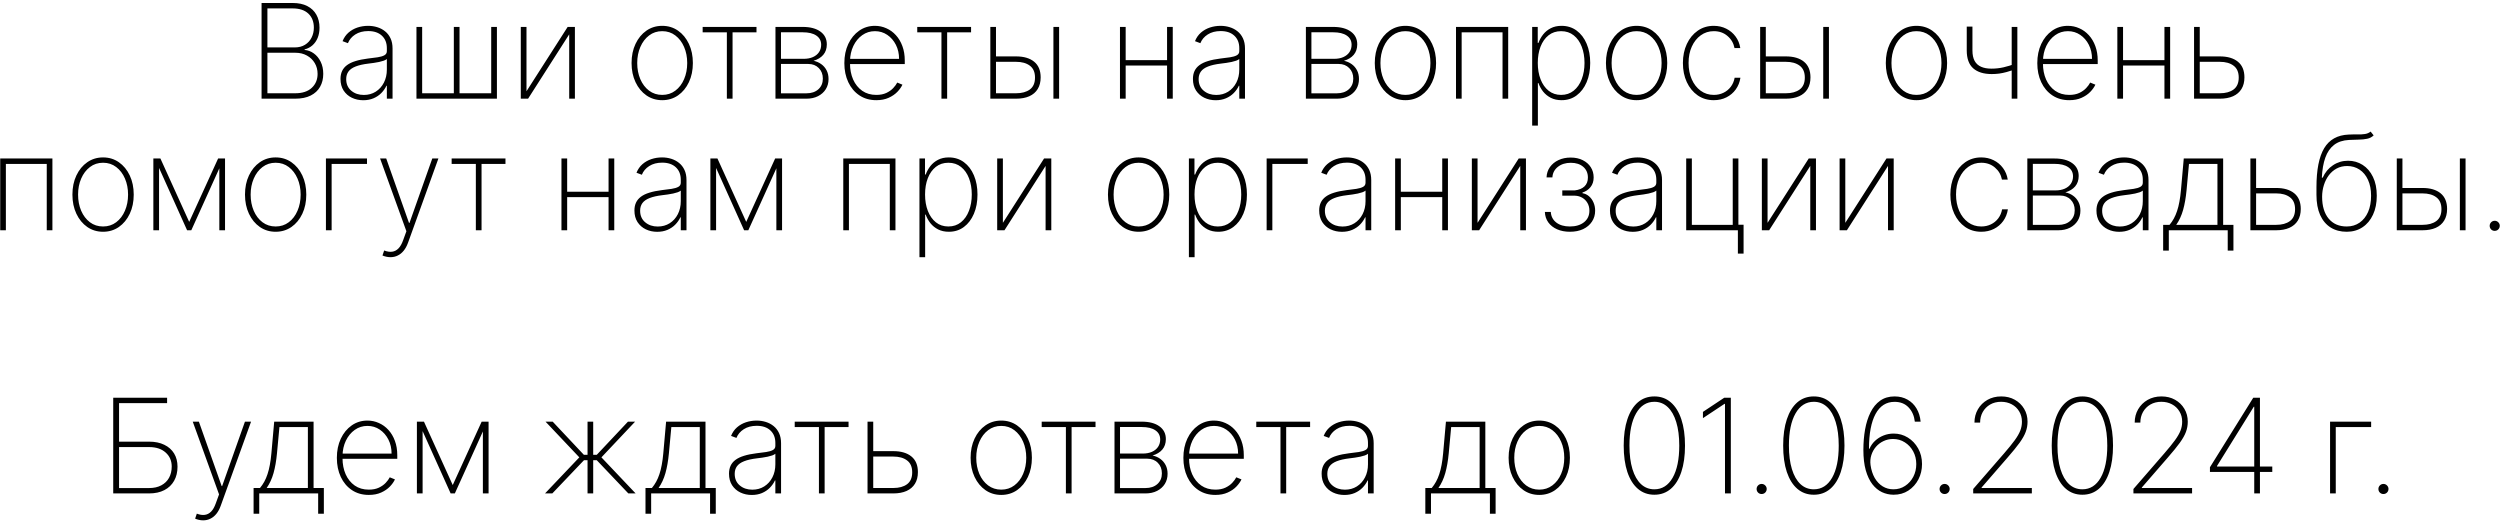 <?xml version="1.0" encoding="UTF-8"?> <svg xmlns="http://www.w3.org/2000/svg" width="304" height="64" viewBox="0 0 304 64" fill="none"><path d="M31.807 12V0.364H35.585C36.29 0.364 36.885 0.489 37.369 0.739C37.854 0.989 38.222 1.339 38.472 1.79C38.725 2.241 38.852 2.765 38.852 3.364C38.852 3.833 38.776 4.25 38.625 4.614C38.474 4.977 38.261 5.278 37.989 5.517C37.72 5.752 37.403 5.915 37.04 6.006V6.074C37.441 6.104 37.814 6.244 38.159 6.494C38.504 6.741 38.78 7.076 38.989 7.5C39.201 7.924 39.307 8.419 39.307 8.983C39.307 9.578 39.178 10.102 38.92 10.557C38.667 11.008 38.286 11.362 37.778 11.619C37.271 11.873 36.642 12 35.892 12H31.807ZM32.517 11.341H35.892C36.767 11.341 37.439 11.121 37.909 10.682C38.383 10.242 38.619 9.676 38.619 8.983C38.619 8.494 38.504 8.057 38.273 7.67C38.045 7.284 37.729 6.979 37.324 6.756C36.919 6.528 36.449 6.415 35.915 6.415H32.517V11.341ZM32.517 5.767H35.83C36.326 5.767 36.746 5.659 37.091 5.443C37.439 5.227 37.705 4.938 37.886 4.574C38.072 4.21 38.165 3.807 38.165 3.364C38.165 2.644 37.941 2.074 37.494 1.653C37.047 1.233 36.411 1.023 35.585 1.023H32.517V5.767ZM44.172 12.188C43.668 12.188 43.206 12.087 42.785 11.886C42.369 11.686 42.034 11.392 41.78 11.006C41.53 10.619 41.405 10.15 41.405 9.597C41.405 9.233 41.469 8.913 41.598 8.636C41.727 8.36 41.926 8.121 42.195 7.92C42.464 7.72 42.808 7.555 43.229 7.426C43.649 7.294 44.151 7.191 44.734 7.119C45.178 7.066 45.573 7.015 45.922 6.966C46.27 6.913 46.543 6.831 46.74 6.722C46.941 6.612 47.041 6.445 47.041 6.222V5.858C47.041 5.222 46.84 4.716 46.439 4.341C46.037 3.966 45.484 3.778 44.78 3.778C44.155 3.778 43.628 3.917 43.2 4.193C42.776 4.466 42.479 4.818 42.308 5.25L41.655 5.006C41.822 4.589 42.062 4.242 42.376 3.966C42.695 3.689 43.058 3.483 43.467 3.347C43.88 3.21 44.312 3.142 44.763 3.142C45.153 3.142 45.524 3.197 45.876 3.307C46.233 3.417 46.549 3.583 46.825 3.807C47.106 4.03 47.327 4.316 47.49 4.665C47.653 5.009 47.734 5.422 47.734 5.903V12H47.041V10.426H46.99C46.839 10.752 46.63 11.049 46.365 11.318C46.104 11.583 45.787 11.796 45.416 11.954C45.049 12.11 44.634 12.188 44.172 12.188ZM44.24 11.546C44.785 11.546 45.269 11.413 45.689 11.148C46.113 10.879 46.445 10.511 46.683 10.046C46.922 9.58 47.041 9.051 47.041 8.46V7.176C46.954 7.252 46.827 7.32 46.66 7.381C46.498 7.438 46.312 7.489 46.104 7.534C45.899 7.576 45.683 7.614 45.456 7.648C45.233 7.678 45.015 7.706 44.803 7.733C44.166 7.809 43.647 7.926 43.246 8.085C42.848 8.241 42.556 8.445 42.371 8.699C42.189 8.953 42.098 9.259 42.098 9.619C42.098 10.214 42.303 10.684 42.712 11.028C43.121 11.373 43.63 11.546 44.24 11.546ZM50.641 3.273H51.334V11.341H55.186V3.273H55.879V11.341H59.731V3.273H60.425V12H50.641V3.273ZM64.021 11.097L69.027 3.273H69.908V12H69.215V4.176L64.215 12H63.328V3.273H64.021V11.097ZM80.526 12.182C79.806 12.182 79.166 11.989 78.605 11.602C78.044 11.212 77.603 10.676 77.281 9.994C76.959 9.312 76.798 8.536 76.798 7.665C76.798 6.79 76.959 6.013 77.281 5.335C77.603 4.653 78.044 4.117 78.605 3.727C79.166 3.337 79.806 3.142 80.526 3.142C81.245 3.142 81.885 3.337 82.446 3.727C83.007 4.117 83.448 4.653 83.77 5.335C84.092 6.017 84.253 6.794 84.253 7.665C84.253 8.536 84.092 9.312 83.77 9.994C83.448 10.676 83.007 11.212 82.446 11.602C81.885 11.989 81.245 12.182 80.526 12.182ZM80.526 11.54C81.135 11.54 81.668 11.367 82.122 11.023C82.581 10.678 82.935 10.212 83.185 9.625C83.438 9.038 83.565 8.384 83.565 7.665C83.565 6.945 83.438 6.294 83.185 5.71C82.931 5.123 82.577 4.657 82.122 4.312C81.668 3.964 81.135 3.79 80.526 3.79C79.916 3.79 79.383 3.964 78.929 4.312C78.474 4.657 78.12 5.123 77.867 5.71C77.613 6.294 77.486 6.945 77.486 7.665C77.486 8.384 77.611 9.038 77.861 9.625C78.115 10.212 78.469 10.678 78.923 11.023C79.382 11.367 79.916 11.54 80.526 11.54ZM85.443 3.932V3.273H91.989V3.932H89.079V12H88.386V3.932H85.443ZM94.297 12V3.273H97.609C98.53 3.273 99.249 3.464 99.769 3.847C100.287 4.225 100.545 4.746 100.541 5.409C100.537 5.917 100.393 6.337 100.109 6.67C99.825 7 99.43 7.241 98.922 7.392C99.274 7.464 99.587 7.598 99.859 7.795C100.136 7.992 100.354 8.244 100.513 8.551C100.672 8.854 100.751 9.208 100.751 9.614C100.751 10.076 100.64 10.487 100.416 10.847C100.193 11.203 99.878 11.485 99.473 11.693C99.072 11.898 98.602 12 98.064 12H94.297ZM94.967 11.347H98.064C98.666 11.347 99.149 11.184 99.513 10.858C99.876 10.532 100.058 10.1 100.058 9.562C100.058 9.036 99.894 8.608 99.564 8.278C99.238 7.945 98.814 7.778 98.291 7.778H94.967V11.347ZM94.967 7.153H97.729C98.157 7.153 98.53 7.083 98.848 6.943C99.17 6.799 99.418 6.598 99.592 6.341C99.767 6.08 99.854 5.778 99.854 5.438C99.85 4.956 99.653 4.585 99.263 4.324C98.876 4.059 98.325 3.926 97.609 3.926H94.967V7.153ZM106.56 12.182C105.772 12.182 105.086 11.987 104.503 11.597C103.92 11.206 103.469 10.672 103.151 9.994C102.832 9.316 102.673 8.544 102.673 7.676C102.673 6.805 102.832 6.028 103.151 5.347C103.473 4.665 103.914 4.127 104.474 3.733C105.035 3.339 105.675 3.142 106.395 3.142C106.884 3.142 107.346 3.241 107.781 3.438C108.221 3.631 108.607 3.911 108.94 4.278C109.277 4.646 109.541 5.089 109.73 5.608C109.923 6.127 110.02 6.71 110.02 7.358V7.79H103.111V7.159H109.327C109.327 6.527 109.198 5.956 108.94 5.449C108.683 4.941 108.332 4.538 107.889 4.239C107.446 3.939 106.948 3.79 106.395 3.79C105.815 3.79 105.298 3.953 104.844 4.278C104.393 4.6 104.035 5.036 103.77 5.585C103.509 6.134 103.372 6.748 103.361 7.426V7.71C103.361 8.438 103.488 9.091 103.741 9.67C103.999 10.246 104.366 10.703 104.844 11.04C105.321 11.373 105.893 11.54 106.56 11.54C107.037 11.54 107.444 11.46 107.781 11.301C108.122 11.138 108.401 10.941 108.616 10.71C108.832 10.479 108.995 10.256 109.105 10.04L109.736 10.296C109.603 10.587 109.397 10.879 109.116 11.171C108.84 11.458 108.488 11.699 108.06 11.892C107.635 12.085 107.135 12.182 106.56 12.182ZM111.537 3.932V3.273H118.082V3.932H115.173V12H114.48V3.932H111.537ZM120.947 6.858H123.55C124.493 6.858 125.228 7.074 125.754 7.506C126.281 7.938 126.544 8.572 126.544 9.409C126.544 9.966 126.425 10.438 126.186 10.824C125.951 11.21 125.61 11.504 125.163 11.704C124.716 11.902 124.179 12 123.55 12H120.425V3.273H121.112V11.341H123.55C124.254 11.341 124.815 11.188 125.232 10.881C125.648 10.57 125.857 10.087 125.857 9.432C125.857 8.78 125.648 8.299 125.232 7.989C124.815 7.674 124.254 7.517 123.55 7.517H120.947V6.858ZM128.095 12V3.273H128.788V12H128.095ZM142.136 7.312V7.972H136.688V7.312H142.136ZM136.881 3.273V12H136.188V3.273H136.881ZM142.608 3.273V12H141.915V3.273H142.608ZM147.828 12.188C147.324 12.188 146.862 12.087 146.442 11.886C146.025 11.686 145.69 11.392 145.436 11.006C145.186 10.619 145.061 10.15 145.061 9.597C145.061 9.233 145.125 8.913 145.254 8.636C145.383 8.36 145.582 8.121 145.851 7.92C146.12 7.72 146.464 7.555 146.885 7.426C147.305 7.294 147.807 7.191 148.391 7.119C148.834 7.066 149.23 7.015 149.578 6.966C149.927 6.913 150.199 6.831 150.396 6.722C150.597 6.612 150.697 6.445 150.697 6.222V5.858C150.697 5.222 150.497 4.716 150.095 4.341C149.694 3.966 149.141 3.778 148.436 3.778C147.811 3.778 147.285 3.917 146.857 4.193C146.432 4.466 146.135 4.818 145.964 5.25L145.311 5.006C145.478 4.589 145.718 4.242 146.033 3.966C146.351 3.689 146.714 3.483 147.124 3.347C147.536 3.21 147.968 3.142 148.419 3.142C148.809 3.142 149.18 3.197 149.533 3.307C149.889 3.417 150.205 3.583 150.482 3.807C150.762 4.03 150.983 4.316 151.146 4.665C151.309 5.009 151.391 5.422 151.391 5.903V12H150.697V10.426H150.646C150.495 10.752 150.286 11.049 150.021 11.318C149.76 11.583 149.444 11.796 149.072 11.954C148.705 12.11 148.29 12.188 147.828 12.188ZM147.896 11.546C148.442 11.546 148.925 11.413 149.345 11.148C149.769 10.879 150.101 10.511 150.339 10.046C150.578 9.58 150.697 9.051 150.697 8.46V7.176C150.61 7.252 150.483 7.32 150.317 7.381C150.154 7.438 149.968 7.489 149.76 7.534C149.555 7.576 149.339 7.614 149.112 7.648C148.889 7.678 148.671 7.706 148.459 7.733C147.822 7.809 147.304 7.926 146.902 8.085C146.504 8.241 146.213 8.445 146.027 8.699C145.845 8.953 145.754 9.259 145.754 9.619C145.754 10.214 145.959 10.684 146.368 11.028C146.777 11.373 147.286 11.546 147.896 11.546ZM158.797 12V3.273H162.109C163.03 3.273 163.75 3.464 164.268 3.847C164.787 4.225 165.045 4.746 165.041 5.409C165.037 5.917 164.893 6.337 164.609 6.67C164.325 7 163.929 7.241 163.422 7.392C163.774 7.464 164.087 7.598 164.359 7.795C164.636 7.992 164.854 8.244 165.013 8.551C165.172 8.854 165.251 9.208 165.251 9.614C165.251 10.076 165.14 10.487 164.916 10.847C164.693 11.203 164.378 11.485 163.973 11.693C163.571 11.898 163.102 12 162.564 12H158.797ZM159.467 11.347H162.564C163.166 11.347 163.649 11.184 164.013 10.858C164.376 10.532 164.558 10.1 164.558 9.562C164.558 9.036 164.393 8.608 164.064 8.278C163.738 7.945 163.314 7.778 162.791 7.778H159.467V11.347ZM159.467 7.153H162.229C162.657 7.153 163.03 7.083 163.348 6.943C163.67 6.799 163.918 6.598 164.092 6.341C164.267 6.08 164.354 5.778 164.354 5.438C164.35 4.956 164.153 4.585 163.763 4.324C163.376 4.059 162.825 3.926 162.109 3.926H159.467V7.153ZM170.901 12.182C170.181 12.182 169.541 11.989 168.98 11.602C168.42 11.212 167.978 10.676 167.656 9.994C167.334 9.312 167.173 8.536 167.173 7.665C167.173 6.79 167.334 6.013 167.656 5.335C167.978 4.653 168.42 4.117 168.98 3.727C169.541 3.337 170.181 3.142 170.901 3.142C171.62 3.142 172.26 3.337 172.821 3.727C173.382 4.117 173.823 4.653 174.145 5.335C174.467 6.017 174.628 6.794 174.628 7.665C174.628 8.536 174.467 9.312 174.145 9.994C173.823 10.676 173.382 11.212 172.821 11.602C172.26 11.989 171.62 12.182 170.901 12.182ZM170.901 11.54C171.51 11.54 172.043 11.367 172.497 11.023C172.955 10.678 173.31 10.212 173.56 9.625C173.813 9.038 173.94 8.384 173.94 7.665C173.94 6.945 173.813 6.294 173.56 5.71C173.306 5.123 172.952 4.657 172.497 4.312C172.043 3.964 171.51 3.79 170.901 3.79C170.291 3.79 169.759 3.964 169.304 4.312C168.849 4.657 168.495 5.123 168.241 5.71C167.988 6.294 167.861 6.945 167.861 7.665C167.861 8.384 167.986 9.038 168.236 9.625C168.49 10.212 168.844 10.678 169.298 11.023C169.757 11.367 170.291 11.54 170.901 11.54ZM177.05 12V3.273H183.396V12H182.709V3.932H177.737V12H177.05ZM186.312 15.273V3.273H186.989V5.222H187.074C187.21 4.847 187.402 4.502 187.648 4.188C187.898 3.873 188.206 3.621 188.574 3.432C188.945 3.239 189.381 3.142 189.881 3.142C190.585 3.142 191.199 3.335 191.722 3.722C192.244 4.108 192.65 4.642 192.938 5.324C193.225 6.002 193.369 6.78 193.369 7.659C193.369 8.538 193.223 9.318 192.932 10C192.644 10.678 192.239 11.212 191.716 11.602C191.197 11.989 190.589 12.182 189.892 12.182C189.396 12.182 188.96 12.087 188.585 11.898C188.214 11.708 187.902 11.456 187.648 11.142C187.398 10.824 187.206 10.475 187.074 10.097H187.006V15.273H186.312ZM186.994 7.653C186.994 8.396 187.108 9.061 187.335 9.648C187.563 10.231 187.888 10.693 188.312 11.034C188.737 11.371 189.242 11.54 189.83 11.54C190.424 11.54 190.934 11.369 191.358 11.028C191.786 10.684 192.112 10.218 192.335 9.631C192.563 9.044 192.676 8.384 192.676 7.653C192.676 6.922 192.564 6.265 192.341 5.682C192.117 5.098 191.794 4.638 191.369 4.301C190.945 3.96 190.432 3.79 189.83 3.79C189.235 3.79 188.725 3.958 188.301 4.295C187.881 4.629 187.557 5.087 187.33 5.67C187.106 6.25 186.994 6.911 186.994 7.653ZM199.01 12.182C198.29 12.182 197.65 11.989 197.089 11.602C196.529 11.212 196.088 10.676 195.766 9.994C195.444 9.312 195.283 8.536 195.283 7.665C195.283 6.79 195.444 6.013 195.766 5.335C196.088 4.653 196.529 4.117 197.089 3.727C197.65 3.337 198.29 3.142 199.01 3.142C199.73 3.142 200.37 3.337 200.93 3.727C201.491 4.117 201.932 4.653 202.254 5.335C202.576 6.017 202.737 6.794 202.737 7.665C202.737 8.536 202.576 9.312 202.254 9.994C201.932 10.676 201.491 11.212 200.93 11.602C200.37 11.989 199.73 12.182 199.01 12.182ZM199.01 11.54C199.62 11.54 200.152 11.367 200.607 11.023C201.065 10.678 201.419 10.212 201.669 9.625C201.923 9.038 202.05 8.384 202.05 7.665C202.05 6.945 201.923 6.294 201.669 5.71C201.415 5.123 201.061 4.657 200.607 4.312C200.152 3.964 199.62 3.79 199.01 3.79C198.4 3.79 197.868 3.964 197.413 4.312C196.959 4.657 196.605 5.123 196.351 5.71C196.097 6.294 195.97 6.945 195.97 7.665C195.97 8.384 196.095 9.038 196.345 9.625C196.599 10.212 196.953 10.678 197.408 11.023C197.866 11.367 198.4 11.54 199.01 11.54ZM208.398 12.182C207.655 12.182 207.002 11.987 206.438 11.597C205.873 11.203 205.432 10.665 205.114 9.983C204.799 9.301 204.642 8.528 204.642 7.665C204.642 6.801 204.801 6.028 205.119 5.347C205.438 4.665 205.879 4.127 206.443 3.733C207.008 3.339 207.657 3.142 208.392 3.142C208.945 3.142 209.449 3.256 209.903 3.483C210.362 3.71 210.741 4.027 211.04 4.432C211.343 4.837 211.536 5.307 211.619 5.841H210.915C210.801 5.25 210.517 4.761 210.062 4.375C209.612 3.985 209.057 3.79 208.398 3.79C207.807 3.79 207.28 3.956 206.818 4.29C206.356 4.619 205.992 5.076 205.727 5.659C205.462 6.239 205.33 6.903 205.33 7.653C205.33 8.392 205.458 9.055 205.716 9.642C205.973 10.225 206.333 10.688 206.795 11.028C207.258 11.369 207.792 11.54 208.398 11.54C208.826 11.54 209.216 11.454 209.568 11.284C209.924 11.114 210.222 10.871 210.46 10.557C210.699 10.242 210.856 9.875 210.932 9.455H211.636C211.553 9.992 211.364 10.466 211.068 10.875C210.773 11.284 210.396 11.604 209.938 11.835C209.479 12.066 208.966 12.182 208.398 12.182ZM214.557 6.858H217.159C218.102 6.858 218.837 7.074 219.364 7.506C219.89 7.938 220.153 8.572 220.153 9.409C220.153 9.966 220.034 10.438 219.795 10.824C219.561 11.21 219.22 11.504 218.773 11.704C218.326 11.902 217.788 12 217.159 12H214.034V3.273H214.722V11.341H217.159C217.864 11.341 218.424 11.188 218.841 10.881C219.258 10.57 219.466 10.087 219.466 9.432C219.466 8.78 219.258 8.299 218.841 7.989C218.424 7.674 217.864 7.517 217.159 7.517H214.557V6.858ZM221.705 12V3.273H222.398V12H221.705ZM233.041 12.182C232.321 12.182 231.681 11.989 231.121 11.602C230.56 11.212 230.119 10.676 229.797 9.994C229.475 9.312 229.314 8.536 229.314 7.665C229.314 6.79 229.475 6.013 229.797 5.335C230.119 4.653 230.56 4.117 231.121 3.727C231.681 3.337 232.321 3.142 233.041 3.142C233.761 3.142 234.401 3.337 234.962 3.727C235.522 4.117 235.964 4.653 236.286 5.335C236.607 6.017 236.768 6.794 236.768 7.665C236.768 8.536 236.607 9.312 236.286 9.994C235.964 10.676 235.522 11.212 234.962 11.602C234.401 11.989 233.761 12.182 233.041 12.182ZM233.041 11.54C233.651 11.54 234.183 11.367 234.638 11.023C235.096 10.678 235.45 10.212 235.7 9.625C235.954 9.038 236.081 8.384 236.081 7.665C236.081 6.945 235.954 6.294 235.7 5.71C235.446 5.123 235.092 4.657 234.638 4.312C234.183 3.964 233.651 3.79 233.041 3.79C232.431 3.79 231.899 3.964 231.445 4.312C230.99 4.657 230.636 5.123 230.382 5.71C230.128 6.294 230.001 6.945 230.001 7.665C230.001 8.384 230.126 9.038 230.376 9.625C230.63 10.212 230.984 10.678 231.439 11.023C231.897 11.367 232.431 11.54 233.041 11.54ZM245.31 3.273V12H244.622V3.273H245.31ZM245.082 7.744V8.426C244.692 8.559 244.336 8.669 244.014 8.756C243.696 8.843 243.389 8.907 243.094 8.949C242.798 8.987 242.493 9.006 242.179 9.006C241.209 9.002 240.463 8.769 239.94 8.307C239.418 7.841 239.156 7.117 239.156 6.136V3.233H239.849V6.136C239.849 6.659 239.938 7.083 240.116 7.409C240.295 7.731 240.556 7.968 240.901 8.119C241.245 8.271 241.664 8.347 242.156 8.347C242.656 8.347 243.143 8.294 243.616 8.188C244.094 8.078 244.582 7.93 245.082 7.744ZM251.622 12.182C250.834 12.182 250.149 11.987 249.565 11.597C248.982 11.206 248.531 10.672 248.213 9.994C247.895 9.316 247.736 8.544 247.736 7.676C247.736 6.805 247.895 6.028 248.213 5.347C248.535 4.665 248.976 4.127 249.537 3.733C250.098 3.339 250.738 3.142 251.457 3.142C251.946 3.142 252.408 3.241 252.844 3.438C253.283 3.631 253.67 3.911 254.003 4.278C254.34 4.646 254.603 5.089 254.793 5.608C254.986 6.127 255.082 6.71 255.082 7.358V7.79H248.173V7.159H254.389C254.389 6.527 254.26 5.956 254.003 5.449C253.745 4.941 253.395 4.538 252.952 4.239C252.509 3.939 252.01 3.79 251.457 3.79C250.878 3.79 250.361 3.953 249.906 4.278C249.455 4.6 249.098 5.036 248.832 5.585C248.571 6.134 248.435 6.748 248.423 7.426V7.71C248.423 8.438 248.55 9.091 248.804 9.67C249.062 10.246 249.429 10.703 249.906 11.04C250.384 11.373 250.955 11.54 251.622 11.54C252.099 11.54 252.507 11.46 252.844 11.301C253.185 11.138 253.463 10.941 253.679 10.71C253.895 10.479 254.058 10.256 254.168 10.04L254.798 10.296C254.666 10.587 254.459 10.879 254.179 11.171C253.902 11.458 253.55 11.699 253.122 11.892C252.698 12.085 252.198 12.182 251.622 12.182ZM263.418 7.312V7.972H257.969V7.312H263.418ZM258.162 3.273V12H257.469V3.273H258.162ZM263.889 3.273V12H263.196V3.273H263.889ZM267.32 6.858H269.928C270.871 6.858 271.606 7.074 272.132 7.506C272.659 7.938 272.922 8.572 272.922 9.409C272.922 9.966 272.803 10.438 272.564 10.824C272.325 11.21 271.982 11.504 271.536 11.704C271.089 11.902 270.553 12 269.928 12H266.797V3.273H267.49V11.341H269.928C270.632 11.341 271.191 11.188 271.604 10.881C272.02 10.57 272.229 10.087 272.229 9.432C272.229 8.78 272.02 8.299 271.604 7.989C271.191 7.674 270.632 7.517 269.928 7.517H267.32V6.858ZM0.026 28V19.273H6.373V28H5.685V19.932H0.714V28H0.026ZM12.533 28.182C11.814 28.182 11.174 27.989 10.613 27.602C10.052 27.212 9.611 26.676 9.289 25.994C8.967 25.312 8.806 24.536 8.806 23.665C8.806 22.79 8.967 22.013 9.289 21.335C9.611 20.653 10.052 20.117 10.613 19.727C11.174 19.337 11.814 19.142 12.533 19.142C13.253 19.142 13.893 19.337 14.454 19.727C15.014 20.117 15.456 20.653 15.778 21.335C16.1 22.017 16.261 22.794 16.261 23.665C16.261 24.536 16.1 25.312 15.778 25.994C15.456 26.676 15.014 27.212 14.454 27.602C13.893 27.989 13.253 28.182 12.533 28.182ZM12.533 27.54C13.143 27.54 13.675 27.367 14.13 27.023C14.588 26.678 14.943 26.212 15.193 25.625C15.446 25.038 15.573 24.384 15.573 23.665C15.573 22.945 15.446 22.294 15.193 21.71C14.939 21.123 14.585 20.657 14.13 20.312C13.675 19.964 13.143 19.79 12.533 19.79C11.924 19.79 11.391 19.964 10.937 20.312C10.482 20.657 10.128 21.123 9.874 21.71C9.62 22.294 9.494 22.945 9.494 23.665C9.494 24.384 9.619 25.038 9.869 25.625C10.122 26.212 10.477 26.678 10.931 27.023C11.389 27.367 11.924 27.54 12.533 27.54ZM23.006 26.983L26.523 19.273H27.211L23.262 28H22.751L18.825 19.273H19.506L23.006 26.983ZM19.342 19.273V28H18.648V19.273H19.342ZM26.671 28V19.273H27.364V28H26.671ZM33.518 28.182C32.798 28.182 32.158 27.989 31.597 27.602C31.037 27.212 30.595 26.676 30.273 25.994C29.951 25.312 29.791 24.536 29.791 23.665C29.791 22.79 29.951 22.013 30.273 21.335C30.595 20.653 31.037 20.117 31.597 19.727C32.158 19.337 32.798 19.142 33.518 19.142C34.237 19.142 34.878 19.337 35.438 19.727C35.999 20.117 36.44 20.653 36.762 21.335C37.084 22.017 37.245 22.794 37.245 23.665C37.245 24.536 37.084 25.312 36.762 25.994C36.44 26.676 35.999 27.212 35.438 27.602C34.878 27.989 34.237 28.182 33.518 28.182ZM33.518 27.54C34.128 27.54 34.66 27.367 35.114 27.023C35.573 26.678 35.927 26.212 36.177 25.625C36.431 25.038 36.557 24.384 36.557 23.665C36.557 22.945 36.431 22.294 36.177 21.71C35.923 21.123 35.569 20.657 35.114 20.312C34.66 19.964 34.128 19.79 33.518 19.79C32.908 19.79 32.376 19.964 31.921 20.312C31.467 20.657 31.113 21.123 30.859 21.71C30.605 22.294 30.478 22.945 30.478 23.665C30.478 24.384 30.603 25.038 30.853 25.625C31.107 26.212 31.461 26.678 31.916 27.023C32.374 27.367 32.908 27.54 33.518 27.54ZM44.627 19.273V19.932H40.326V28H39.633V19.273H44.627ZM47.486 31.273C47.312 31.273 47.14 31.254 46.969 31.216C46.799 31.178 46.646 31.129 46.509 31.068L46.714 30.46C47.07 30.597 47.392 30.646 47.68 30.608C47.971 30.57 48.229 30.438 48.452 30.21C48.676 29.983 48.865 29.65 49.021 29.21L49.418 28.119L46.219 19.273H46.964L49.736 27.108H49.793L52.566 19.273H53.31L49.629 29.483C49.488 29.877 49.312 30.206 49.1 30.472C48.888 30.737 48.646 30.936 48.373 31.068C48.104 31.204 47.809 31.273 47.486 31.273ZM54.92 19.932V19.273H61.465V19.932H58.556V28H57.863V19.932H54.92ZM74.222 23.312V23.972H68.773V23.312H74.222ZM68.967 19.273V28H68.273V19.273H68.967ZM74.694 19.273V28H74.001V19.273H74.694ZM79.914 28.188C79.41 28.188 78.948 28.087 78.528 27.886C78.111 27.686 77.776 27.392 77.522 27.006C77.272 26.619 77.147 26.15 77.147 25.597C77.147 25.233 77.211 24.913 77.34 24.636C77.469 24.36 77.668 24.121 77.937 23.921C78.206 23.72 78.55 23.555 78.971 23.426C79.391 23.294 79.893 23.191 80.477 23.119C80.92 23.066 81.316 23.015 81.664 22.966C82.013 22.913 82.285 22.831 82.482 22.722C82.683 22.612 82.783 22.445 82.783 22.222V21.858C82.783 21.222 82.583 20.716 82.181 20.341C81.78 19.966 81.227 19.778 80.522 19.778C79.897 19.778 79.371 19.917 78.942 20.193C78.518 20.466 78.221 20.818 78.05 21.25L77.397 21.006C77.564 20.589 77.804 20.242 78.119 19.966C78.437 19.689 78.8 19.483 79.21 19.347C79.622 19.21 80.054 19.142 80.505 19.142C80.895 19.142 81.266 19.197 81.619 19.307C81.975 19.417 82.291 19.583 82.567 19.807C82.848 20.03 83.069 20.316 83.232 20.665C83.395 21.009 83.477 21.422 83.477 21.903V28H82.783V26.426H82.732C82.581 26.752 82.372 27.049 82.107 27.318C81.846 27.583 81.53 27.796 81.158 27.954C80.791 28.11 80.376 28.188 79.914 28.188ZM79.982 27.546C80.528 27.546 81.011 27.413 81.431 27.148C81.855 26.879 82.187 26.511 82.425 26.046C82.664 25.579 82.783 25.051 82.783 24.46V23.176C82.696 23.252 82.569 23.32 82.403 23.381C82.24 23.438 82.054 23.489 81.846 23.534C81.641 23.576 81.425 23.614 81.198 23.648C80.975 23.678 80.757 23.706 80.545 23.733C79.908 23.809 79.389 23.926 78.988 24.085C78.59 24.241 78.299 24.445 78.113 24.699C77.931 24.953 77.84 25.259 77.84 25.619C77.84 26.214 78.045 26.684 78.454 27.028C78.863 27.373 79.372 27.546 79.982 27.546ZM90.741 26.983L94.258 19.273H94.945L90.996 28H90.485L86.559 19.273H87.241L90.741 26.983ZM87.076 19.273V28H86.383V19.273H87.076ZM94.406 28V19.273H95.099V28H94.406ZM102.542 28V19.273H108.888V28H108.201V19.932H103.229V28H102.542ZM111.805 31.273V19.273H112.481V21.222H112.566C112.702 20.847 112.894 20.502 113.14 20.188C113.39 19.873 113.699 19.621 114.066 19.432C114.437 19.239 114.873 19.142 115.373 19.142C116.077 19.142 116.691 19.335 117.214 19.722C117.737 20.108 118.142 20.642 118.43 21.324C118.718 22.002 118.862 22.78 118.862 23.659C118.862 24.538 118.716 25.318 118.424 26C118.136 26.678 117.731 27.212 117.208 27.602C116.689 27.989 116.081 28.182 115.384 28.182C114.888 28.182 114.452 28.087 114.077 27.898C113.706 27.708 113.394 27.456 113.14 27.142C112.89 26.824 112.699 26.475 112.566 26.097H112.498V31.273H111.805ZM112.487 23.653C112.487 24.396 112.6 25.061 112.827 25.648C113.055 26.231 113.38 26.693 113.805 27.034C114.229 27.371 114.735 27.54 115.322 27.54C115.916 27.54 116.426 27.369 116.85 27.028C117.278 26.684 117.604 26.218 117.827 25.631C118.055 25.044 118.168 24.384 118.168 23.653C118.168 22.922 118.057 22.265 117.833 21.682C117.61 21.099 117.286 20.638 116.862 20.301C116.437 19.96 115.924 19.79 115.322 19.79C114.727 19.79 114.218 19.958 113.793 20.296C113.373 20.629 113.049 21.087 112.822 21.671C112.598 22.25 112.487 22.911 112.487 23.653ZM121.951 27.097L126.957 19.273H127.837V28H127.144V20.176L122.144 28H121.258V19.273H121.951V27.097ZM138.455 28.182C137.736 28.182 137.095 27.989 136.535 27.602C135.974 27.212 135.533 26.676 135.211 25.994C134.889 25.312 134.728 24.536 134.728 23.665C134.728 22.79 134.889 22.013 135.211 21.335C135.533 20.653 135.974 20.117 136.535 19.727C137.095 19.337 137.736 19.142 138.455 19.142C139.175 19.142 139.815 19.337 140.376 19.727C140.936 20.117 141.378 20.653 141.7 21.335C142.022 22.017 142.183 22.794 142.183 23.665C142.183 24.536 142.022 25.312 141.7 25.994C141.378 26.676 140.936 27.212 140.376 27.602C139.815 27.989 139.175 28.182 138.455 28.182ZM138.455 27.54C139.065 27.54 139.597 27.367 140.052 27.023C140.51 26.678 140.864 26.212 141.114 25.625C141.368 25.038 141.495 24.384 141.495 23.665C141.495 22.945 141.368 22.294 141.114 21.71C140.861 21.123 140.506 20.657 140.052 20.312C139.597 19.964 139.065 19.79 138.455 19.79C137.845 19.79 137.313 19.964 136.859 20.312C136.404 20.657 136.05 21.123 135.796 21.71C135.542 22.294 135.415 22.945 135.415 23.665C135.415 24.384 135.54 25.038 135.79 25.625C136.044 26.212 136.398 26.678 136.853 27.023C137.311 27.367 137.845 27.54 138.455 27.54ZM144.57 31.273V19.273H145.246V21.222H145.332C145.468 20.847 145.659 20.502 145.906 20.188C146.156 19.873 146.464 19.621 146.832 19.432C147.203 19.239 147.638 19.142 148.138 19.142C148.843 19.142 149.457 19.335 149.979 19.722C150.502 20.108 150.907 20.642 151.195 21.324C151.483 22.002 151.627 22.78 151.627 23.659C151.627 24.538 151.481 25.318 151.19 26C150.902 26.678 150.496 27.212 149.974 27.602C149.455 27.989 148.847 28.182 148.15 28.182C147.654 28.182 147.218 28.087 146.843 27.898C146.472 27.708 146.159 27.456 145.906 27.142C145.656 26.824 145.464 26.475 145.332 26.097H145.263V31.273H144.57ZM145.252 23.653C145.252 24.396 145.366 25.061 145.593 25.648C145.82 26.231 146.146 26.693 146.57 27.034C146.995 27.371 147.5 27.54 148.087 27.54C148.682 27.54 149.192 27.369 149.616 27.028C150.044 26.684 150.37 26.218 150.593 25.631C150.82 25.044 150.934 24.384 150.934 23.653C150.934 22.922 150.822 22.265 150.599 21.682C150.375 21.099 150.051 20.638 149.627 20.301C149.203 19.96 148.69 19.79 148.087 19.79C147.493 19.79 146.983 19.958 146.559 20.296C146.138 20.629 145.815 21.087 145.587 21.671C145.364 22.25 145.252 22.911 145.252 23.653ZM159.018 19.273V19.932H154.717V28H154.023V19.273H159.018ZM163.18 28.188C162.676 28.188 162.214 28.087 161.793 27.886C161.377 27.686 161.041 27.392 160.788 27.006C160.538 26.619 160.413 26.15 160.413 25.597C160.413 25.233 160.477 24.913 160.606 24.636C160.735 24.36 160.933 24.121 161.202 23.921C161.471 23.72 161.816 23.555 162.237 23.426C162.657 23.294 163.159 23.191 163.742 23.119C164.185 23.066 164.581 23.015 164.93 22.966C165.278 22.913 165.551 22.831 165.748 22.722C165.949 22.612 166.049 22.445 166.049 22.222V21.858C166.049 21.222 165.848 20.716 165.447 20.341C165.045 19.966 164.492 19.778 163.788 19.778C163.163 19.778 162.636 19.917 162.208 20.193C161.784 20.466 161.487 20.818 161.316 21.25L160.663 21.006C160.829 20.589 161.07 20.242 161.384 19.966C161.702 19.689 162.066 19.483 162.475 19.347C162.888 19.21 163.32 19.142 163.771 19.142C164.161 19.142 164.532 19.197 164.884 19.307C165.24 19.417 165.557 19.583 165.833 19.807C166.113 20.03 166.335 20.316 166.498 20.665C166.661 21.009 166.742 21.422 166.742 21.903V28H166.049V26.426H165.998C165.846 26.752 165.638 27.049 165.373 27.318C165.112 27.583 164.795 27.796 164.424 27.954C164.057 28.11 163.642 28.188 163.18 28.188ZM163.248 27.546C163.793 27.546 164.276 27.413 164.697 27.148C165.121 26.879 165.452 26.511 165.691 26.046C165.93 25.579 166.049 25.051 166.049 24.46V23.176C165.962 23.252 165.835 23.32 165.668 23.381C165.505 23.438 165.32 23.489 165.112 23.534C164.907 23.576 164.691 23.614 164.464 23.648C164.24 23.678 164.022 23.706 163.81 23.733C163.174 23.809 162.655 23.926 162.254 24.085C161.856 24.241 161.564 24.445 161.379 24.699C161.197 24.953 161.106 25.259 161.106 25.619C161.106 26.214 161.31 26.684 161.719 27.028C162.129 27.373 162.638 27.546 163.248 27.546ZM175.597 23.312V23.972H170.148V23.312H175.597ZM170.342 19.273V28H169.648V19.273H170.342ZM176.069 19.273V28H175.376V19.273H176.069ZM179.67 27.097L184.675 19.273H185.556V28H184.863V20.176L179.863 28H178.977V19.273H179.67V27.097ZM187.856 25.773H188.577C188.608 26.307 188.829 26.735 189.242 27.057C189.659 27.379 190.21 27.54 190.896 27.54C191.608 27.54 192.182 27.367 192.617 27.023C193.053 26.678 193.271 26.21 193.271 25.619C193.271 25.259 193.191 24.945 193.032 24.676C192.873 24.403 192.661 24.191 192.396 24.04C192.13 23.888 191.839 23.807 191.521 23.796H189.975V23.153H191.492C191.996 23.093 192.388 22.932 192.668 22.671C192.949 22.405 193.089 22.046 193.089 21.591C193.089 21.046 192.899 20.61 192.521 20.284C192.142 19.958 191.64 19.796 191.015 19.796C190.379 19.796 189.852 19.96 189.435 20.29C189.022 20.619 188.801 21.046 188.771 21.568H188.06C188.079 21.091 188.218 20.672 188.475 20.312C188.737 19.949 189.083 19.667 189.515 19.466C189.951 19.261 190.443 19.159 190.992 19.159C191.557 19.159 192.047 19.265 192.464 19.477C192.884 19.686 193.21 19.972 193.441 20.335C193.672 20.699 193.788 21.112 193.788 21.574C193.788 22.044 193.661 22.436 193.407 22.75C193.157 23.064 192.831 23.284 192.43 23.409V23.494C192.721 23.54 192.983 23.661 193.214 23.858C193.449 24.055 193.632 24.307 193.765 24.614C193.901 24.917 193.969 25.252 193.969 25.619C193.969 26.119 193.841 26.562 193.583 26.949C193.329 27.335 192.973 27.638 192.515 27.858C192.057 28.074 191.519 28.182 190.901 28.182C190.314 28.182 189.793 28.081 189.339 27.881C188.888 27.68 188.532 27.4 188.271 27.04C188.013 26.676 187.875 26.254 187.856 25.773ZM198.539 28.188C198.035 28.188 197.573 28.087 197.153 27.886C196.736 27.686 196.401 27.392 196.147 27.006C195.897 26.619 195.772 26.15 195.772 25.597C195.772 25.233 195.836 24.913 195.965 24.636C196.094 24.36 196.293 24.121 196.562 23.921C196.831 23.72 197.175 23.555 197.596 23.426C198.016 23.294 198.518 23.191 199.102 23.119C199.545 23.066 199.941 23.015 200.289 22.966C200.638 22.913 200.91 22.831 201.107 22.722C201.308 22.612 201.408 22.445 201.408 22.222V21.858C201.408 21.222 201.208 20.716 200.806 20.341C200.405 19.966 199.852 19.778 199.147 19.778C198.522 19.778 197.996 19.917 197.567 20.193C197.143 20.466 196.846 20.818 196.675 21.25L196.022 21.006C196.189 20.589 196.429 20.242 196.744 19.966C197.062 19.689 197.425 19.483 197.835 19.347C198.247 19.21 198.679 19.142 199.13 19.142C199.52 19.142 199.891 19.197 200.244 19.307C200.6 19.417 200.916 19.583 201.192 19.807C201.473 20.03 201.694 20.316 201.857 20.665C202.02 21.009 202.102 21.422 202.102 21.903V28H201.408V26.426H201.357C201.206 26.752 200.997 27.049 200.732 27.318C200.471 27.583 200.155 27.796 199.783 27.954C199.416 28.11 199.001 28.188 198.539 28.188ZM198.607 27.546C199.153 27.546 199.636 27.413 200.056 27.148C200.48 26.879 200.812 26.511 201.05 26.046C201.289 25.579 201.408 25.051 201.408 24.46V23.176C201.321 23.252 201.194 23.32 201.028 23.381C200.865 23.438 200.679 23.489 200.471 23.534C200.266 23.576 200.05 23.614 199.823 23.648C199.6 23.678 199.382 23.706 199.17 23.733C198.533 23.809 198.014 23.926 197.613 24.085C197.215 24.241 196.924 24.445 196.738 24.699C196.556 24.953 196.465 25.259 196.465 25.619C196.465 26.214 196.67 26.684 197.079 27.028C197.488 27.373 197.997 27.546 198.607 27.546ZM211.388 19.273V27.324H212.019V30.835H211.326V28H205.042V19.273H205.729V27.341H210.701V19.273H211.388ZM214.935 27.097L219.941 19.273H220.822V28H220.129V20.176L215.129 28H214.242V19.273H214.935V27.097ZM224.388 27.097L229.394 19.273H230.275V28H229.582V20.176L224.582 28H223.695V19.273H224.388V27.097ZM240.921 28.182C240.179 28.182 239.525 27.987 238.961 27.597C238.397 27.203 237.955 26.665 237.637 25.983C237.323 25.301 237.165 24.528 237.165 23.665C237.165 22.801 237.325 22.028 237.643 21.347C237.961 20.665 238.402 20.127 238.967 19.733C239.531 19.339 240.181 19.142 240.915 19.142C241.469 19.142 241.972 19.256 242.427 19.483C242.885 19.71 243.264 20.026 243.563 20.432C243.866 20.837 244.059 21.307 244.143 21.841H243.438C243.325 21.25 243.04 20.761 242.586 20.375C242.135 19.985 241.58 19.79 240.921 19.79C240.33 19.79 239.804 19.956 239.342 20.29C238.879 20.619 238.516 21.076 238.251 21.659C237.986 22.239 237.853 22.903 237.853 23.653C237.853 24.392 237.982 25.055 238.239 25.642C238.497 26.225 238.857 26.688 239.319 27.028C239.781 27.369 240.315 27.54 240.921 27.54C241.349 27.54 241.739 27.454 242.092 27.284C242.448 27.114 242.745 26.871 242.984 26.557C243.222 26.242 243.379 25.875 243.455 25.454H244.16C244.076 25.992 243.887 26.466 243.592 26.875C243.296 27.284 242.919 27.604 242.461 27.835C242.003 28.066 241.489 28.182 240.921 28.182ZM246.523 28V19.273H249.836C250.756 19.273 251.476 19.464 251.995 19.847C252.514 20.225 252.772 20.746 252.768 21.409C252.764 21.917 252.62 22.337 252.336 22.671C252.052 23 251.656 23.241 251.148 23.392C251.501 23.464 251.813 23.599 252.086 23.796C252.362 23.992 252.58 24.244 252.739 24.551C252.898 24.854 252.978 25.208 252.978 25.614C252.978 26.076 252.866 26.487 252.643 26.847C252.419 27.203 252.105 27.485 251.7 27.693C251.298 27.898 250.828 28 250.29 28H246.523ZM247.194 27.347H250.29C250.893 27.347 251.376 27.184 251.739 26.858C252.103 26.532 252.285 26.1 252.285 25.562C252.285 25.036 252.12 24.608 251.79 24.278C251.465 23.945 251.04 23.778 250.518 23.778H247.194V27.347ZM247.194 23.153H249.955C250.383 23.153 250.756 23.083 251.075 22.943C251.397 22.799 251.645 22.599 251.819 22.341C251.993 22.079 252.08 21.778 252.08 21.438C252.076 20.956 251.879 20.585 251.489 20.324C251.103 20.059 250.552 19.926 249.836 19.926H247.194V23.153ZM257.695 28.188C257.192 28.188 256.729 28.087 256.309 27.886C255.892 27.686 255.557 27.392 255.303 27.006C255.053 26.619 254.928 26.15 254.928 25.597C254.928 25.233 254.993 24.913 255.121 24.636C255.25 24.36 255.449 24.121 255.718 23.921C255.987 23.72 256.332 23.555 256.752 23.426C257.173 23.294 257.674 23.191 258.258 23.119C258.701 23.066 259.097 23.015 259.445 22.966C259.794 22.913 260.067 22.831 260.263 22.722C260.464 22.612 260.565 22.445 260.565 22.222V21.858C260.565 21.222 260.364 20.716 259.962 20.341C259.561 19.966 259.008 19.778 258.303 19.778C257.678 19.778 257.152 19.917 256.724 20.193C256.299 20.466 256.002 20.818 255.832 21.25L255.178 21.006C255.345 20.589 255.585 20.242 255.9 19.966C256.218 19.689 256.582 19.483 256.991 19.347C257.404 19.21 257.835 19.142 258.286 19.142C258.676 19.142 259.048 19.197 259.4 19.307C259.756 19.417 260.072 19.583 260.349 19.807C260.629 20.03 260.851 20.316 261.013 20.665C261.176 21.009 261.258 21.422 261.258 21.903V28H260.565V26.426H260.513C260.362 26.752 260.154 27.049 259.888 27.318C259.627 27.583 259.311 27.796 258.94 27.954C258.572 28.11 258.157 28.188 257.695 28.188ZM257.763 27.546C258.309 27.546 258.792 27.413 259.212 27.148C259.637 26.879 259.968 26.511 260.207 26.046C260.445 25.579 260.565 25.051 260.565 24.46V23.176C260.478 23.252 260.351 23.32 260.184 23.381C260.021 23.438 259.835 23.489 259.627 23.534C259.423 23.576 259.207 23.614 258.979 23.648C258.756 23.678 258.538 23.706 258.326 23.733C257.69 23.809 257.171 23.926 256.769 24.085C256.371 24.241 256.08 24.445 255.894 24.699C255.712 24.953 255.621 25.259 255.621 25.619C255.621 26.214 255.826 26.684 256.235 27.028C256.644 27.373 257.154 27.546 257.763 27.546ZM263.039 30.472V27.341H263.817C264.014 27.102 264.189 26.847 264.34 26.574C264.492 26.297 264.622 25.992 264.732 25.659C264.846 25.322 264.941 24.945 265.016 24.528C265.096 24.108 265.158 23.638 265.204 23.119L265.545 19.273H270.335V27.341H271.585V30.472H270.891V28H263.727V30.472H263.039ZM264.63 27.341H269.641V19.932H266.181L265.886 23.119C265.799 24.04 265.658 24.843 265.465 25.528C265.272 26.214 264.994 26.818 264.63 27.341ZM274.171 22.858H276.779C277.722 22.858 278.457 23.074 278.984 23.506C279.51 23.938 279.773 24.572 279.773 25.409C279.773 25.966 279.654 26.438 279.415 26.824C279.177 27.21 278.834 27.504 278.387 27.704C277.94 27.901 277.404 28 276.779 28H273.648V19.273H274.342V27.341H276.779C277.484 27.341 278.042 27.188 278.455 26.881C278.872 26.57 279.08 26.087 279.08 25.432C279.08 24.78 278.872 24.299 278.455 23.989C278.042 23.674 277.484 23.517 276.779 23.517H274.171V22.858ZM288.266 16L288.636 16.46C288.42 16.672 288.155 16.811 287.84 16.875C287.53 16.939 287.187 16.974 286.812 16.977C286.437 16.981 286.05 16.994 285.653 17.017C284.903 17.055 284.293 17.256 283.823 17.619C283.353 17.983 282.999 18.498 282.761 19.165C282.522 19.831 282.38 20.646 282.335 21.608H282.437C282.725 20.964 283.141 20.46 283.687 20.097C284.232 19.729 284.844 19.546 285.522 19.546C286.177 19.546 286.768 19.714 287.295 20.051C287.825 20.388 288.244 20.875 288.55 21.511C288.861 22.144 289.016 22.907 289.016 23.801C289.016 24.684 288.863 25.453 288.556 26.108C288.253 26.763 287.827 27.273 287.278 27.636C286.728 28 286.088 28.182 285.357 28.182C284.607 28.182 283.958 28.009 283.408 27.665C282.859 27.32 282.433 26.814 282.13 26.148C281.831 25.477 281.681 24.655 281.681 23.682V22.778C281.681 20.657 281.994 19.072 282.619 18.023C283.247 16.974 284.236 16.421 285.585 16.364C285.975 16.345 286.336 16.339 286.67 16.347C287.007 16.354 287.31 16.337 287.579 16.296C287.848 16.254 288.077 16.155 288.266 16ZM285.357 27.54C285.96 27.54 286.482 27.384 286.925 27.074C287.372 26.763 287.717 26.329 287.96 25.773C288.202 25.212 288.323 24.555 288.323 23.801C288.323 23.051 288.198 22.407 287.948 21.869C287.702 21.328 287.359 20.913 286.92 20.625C286.484 20.333 285.982 20.188 285.414 20.188C284.941 20.188 284.516 20.288 284.141 20.489C283.766 20.689 283.448 20.964 283.187 21.312C282.925 21.661 282.725 22.059 282.585 22.506C282.444 22.953 282.372 23.422 282.369 23.915C282.369 25.055 282.634 25.945 283.164 26.585C283.698 27.222 284.429 27.54 285.357 27.54ZM291.971 22.858H294.573C295.516 22.858 296.251 23.074 296.778 23.506C297.304 23.938 297.567 24.572 297.567 25.409C297.567 25.966 297.448 26.438 297.21 26.824C296.975 27.21 296.634 27.504 296.187 27.704C295.74 27.901 295.202 28 294.573 28H291.448V19.273H292.136V27.341H294.573C295.278 27.341 295.838 27.188 296.255 26.881C296.672 26.57 296.88 26.087 296.88 25.432C296.88 24.78 296.672 24.299 296.255 23.989C295.838 23.674 295.278 23.517 294.573 23.517H291.971V22.858ZM299.119 28V19.273H299.812V28H299.119ZM303.359 28.074C303.188 28.074 303.042 28.015 302.921 27.898C302.804 27.776 302.745 27.631 302.745 27.46C302.745 27.294 302.804 27.15 302.921 27.028C303.042 26.907 303.188 26.847 303.359 26.847C303.525 26.847 303.669 26.907 303.79 27.028C303.912 27.15 303.972 27.294 303.972 27.46C303.972 27.574 303.944 27.678 303.887 27.773C303.834 27.864 303.76 27.938 303.665 27.994C303.575 28.047 303.472 28.074 303.359 28.074ZM13.768 60V48.364H20.319V49.023H14.478V53.705H18.131C18.847 53.705 19.463 53.831 19.978 54.085C20.497 54.335 20.895 54.688 21.171 55.142C21.448 55.597 21.586 56.133 21.586 56.75C21.586 57.405 21.448 57.977 21.171 58.466C20.898 58.951 20.505 59.328 19.989 59.597C19.474 59.865 18.855 60 18.131 60H13.768ZM14.478 59.347H18.131C18.711 59.347 19.205 59.237 19.614 59.017C20.027 58.797 20.342 58.49 20.558 58.097C20.773 57.703 20.881 57.246 20.881 56.727C20.881 56.034 20.635 55.468 20.143 55.028C19.65 54.585 18.98 54.364 18.131 54.364H14.478V59.347ZM24.705 63.273C24.531 63.273 24.359 63.254 24.188 63.216C24.018 63.178 23.864 63.129 23.728 63.068L23.933 62.46C24.289 62.597 24.611 62.646 24.898 62.608C25.19 62.57 25.448 62.438 25.671 62.21C25.895 61.983 26.084 61.65 26.239 61.21L26.637 60.119L23.438 51.273H24.183L26.955 59.108H27.012L29.785 51.273H30.529L26.847 61.483C26.707 61.877 26.531 62.206 26.319 62.472C26.107 62.737 25.864 62.936 25.592 63.068C25.323 63.205 25.027 63.273 24.705 63.273ZM30.836 62.472V59.341H31.614C31.811 59.102 31.986 58.847 32.137 58.574C32.289 58.297 32.419 57.992 32.529 57.659C32.643 57.322 32.737 56.945 32.813 56.528C32.893 56.108 32.955 55.638 33.001 55.119L33.342 51.273H38.131V59.341H39.381V62.472H38.688V60H31.523V62.472H30.836ZM32.427 59.341H37.438V51.932H33.978L33.682 55.119C33.595 56.04 33.455 56.843 33.262 57.528C33.069 58.214 32.791 58.818 32.427 59.341ZM44.849 60.182C44.061 60.182 43.375 59.987 42.792 59.597C42.209 59.206 41.758 58.672 41.44 57.994C41.121 57.316 40.962 56.544 40.962 55.676C40.962 54.805 41.121 54.028 41.44 53.347C41.762 52.665 42.203 52.127 42.764 51.733C43.324 51.339 43.964 51.142 44.684 51.142C45.173 51.142 45.635 51.24 46.07 51.438C46.51 51.631 46.896 51.911 47.229 52.278C47.566 52.646 47.83 53.089 48.019 53.608C48.212 54.127 48.309 54.71 48.309 55.358V55.79H41.4V55.159H47.616C47.616 54.526 47.487 53.956 47.229 53.449C46.972 52.941 46.621 52.538 46.178 52.239C45.735 51.939 45.237 51.79 44.684 51.79C44.104 51.79 43.587 51.953 43.133 52.278C42.682 52.6 42.324 53.036 42.059 53.585C41.798 54.135 41.661 54.748 41.65 55.426V55.71C41.65 56.438 41.777 57.091 42.031 57.67C42.288 58.246 42.656 58.703 43.133 59.04C43.61 59.373 44.182 59.54 44.849 59.54C45.326 59.54 45.733 59.46 46.07 59.301C46.411 59.138 46.69 58.941 46.906 58.71C47.121 58.479 47.284 58.256 47.394 58.04L48.025 58.295C47.892 58.587 47.686 58.879 47.406 59.17C47.129 59.458 46.777 59.699 46.349 59.892C45.925 60.085 45.425 60.182 44.849 60.182ZM55.053 58.983L58.57 51.273H59.258L55.309 60H54.798L50.871 51.273H51.553L55.053 58.983ZM51.389 51.273V60H50.695V51.273H51.389ZM58.718 60V51.273H59.411V60H58.718ZM66.275 60L70.445 55.614L66.337 51.273H67.207L70.996 55.301H71.445V51.273H72.133V55.301H72.57L76.36 51.273H77.229L73.133 55.614L77.292 60H76.406L72.565 55.96H72.133V60H71.445V55.96H71.013L67.161 60H66.275ZM78.492 62.472V59.341H79.271C79.468 59.102 79.642 58.847 79.793 58.574C79.945 58.297 80.076 57.992 80.185 57.659C80.299 57.322 80.394 56.945 80.469 56.528C80.549 56.108 80.612 55.638 80.657 55.119L80.998 51.273H85.788V59.341H87.038V62.472H86.344V60H79.18V62.472H78.492ZM80.083 59.341H85.094V51.932H81.634L81.339 55.119C81.252 56.04 81.112 56.843 80.918 57.528C80.725 58.214 80.447 58.818 80.083 59.341ZM91.414 60.188C90.91 60.188 90.448 60.087 90.028 59.886C89.611 59.686 89.276 59.392 89.022 59.006C88.772 58.619 88.647 58.15 88.647 57.597C88.647 57.233 88.711 56.913 88.84 56.636C88.969 56.36 89.168 56.121 89.437 55.92C89.706 55.72 90.05 55.555 90.471 55.426C90.891 55.294 91.393 55.191 91.977 55.119C92.42 55.066 92.816 55.015 93.164 54.966C93.513 54.913 93.785 54.831 93.982 54.722C94.183 54.612 94.283 54.445 94.283 54.222V53.858C94.283 53.222 94.083 52.716 93.681 52.341C93.28 51.966 92.727 51.778 92.022 51.778C91.397 51.778 90.871 51.917 90.442 52.193C90.018 52.466 89.721 52.818 89.55 53.25L88.897 53.006C89.064 52.589 89.304 52.242 89.619 51.966C89.937 51.689 90.3 51.483 90.71 51.347C91.122 51.21 91.554 51.142 92.005 51.142C92.395 51.142 92.766 51.197 93.119 51.307C93.475 51.417 93.791 51.583 94.067 51.807C94.348 52.03 94.569 52.316 94.732 52.665C94.895 53.01 94.977 53.422 94.977 53.903V60H94.283V58.426H94.232C94.081 58.752 93.872 59.049 93.607 59.318C93.346 59.583 93.03 59.795 92.658 59.955C92.291 60.11 91.876 60.188 91.414 60.188ZM91.482 59.545C92.028 59.545 92.511 59.413 92.931 59.148C93.355 58.879 93.687 58.511 93.925 58.045C94.164 57.58 94.283 57.051 94.283 56.46V55.176C94.196 55.252 94.069 55.32 93.903 55.381C93.74 55.438 93.554 55.489 93.346 55.534C93.141 55.576 92.925 55.614 92.698 55.648C92.475 55.678 92.257 55.706 92.045 55.733C91.408 55.809 90.889 55.926 90.488 56.085C90.09 56.24 89.799 56.445 89.613 56.699C89.431 56.953 89.34 57.26 89.34 57.619C89.34 58.214 89.545 58.684 89.954 59.028C90.363 59.373 90.872 59.545 91.482 59.545ZM96.638 51.932V51.273H103.184V51.932H100.275V60H99.582V51.932H96.638ZM106.015 54.858H108.623C109.566 54.858 110.301 55.074 110.827 55.506C111.354 55.938 111.617 56.572 111.617 57.409C111.617 57.966 111.498 58.438 111.259 58.824C111.021 59.21 110.678 59.504 110.231 59.705C109.784 59.901 109.248 60 108.623 60H105.492V51.273H106.185V59.341H108.623C109.327 59.341 109.886 59.188 110.299 58.881C110.716 58.57 110.924 58.087 110.924 57.432C110.924 56.78 110.716 56.299 110.299 55.989C109.886 55.674 109.327 55.517 108.623 55.517H106.015V54.858ZM121.752 60.182C121.032 60.182 120.392 59.989 119.832 59.602C119.271 59.212 118.83 58.676 118.508 57.994C118.186 57.312 118.025 56.536 118.025 55.665C118.025 54.79 118.186 54.013 118.508 53.335C118.83 52.653 119.271 52.117 119.832 51.727C120.392 51.337 121.032 51.142 121.752 51.142C122.472 51.142 123.112 51.337 123.673 51.727C124.233 52.117 124.674 52.653 124.996 53.335C125.318 54.017 125.479 54.794 125.479 55.665C125.479 56.536 125.318 57.312 124.996 57.994C124.674 58.676 124.233 59.212 123.673 59.602C123.112 59.989 122.472 60.182 121.752 60.182ZM121.752 59.54C122.362 59.54 122.894 59.367 123.349 59.023C123.807 58.678 124.161 58.212 124.411 57.625C124.665 57.038 124.792 56.385 124.792 55.665C124.792 54.945 124.665 54.294 124.411 53.71C124.157 53.123 123.803 52.657 123.349 52.312C122.894 51.964 122.362 51.79 121.752 51.79C121.142 51.79 120.61 51.964 120.156 52.312C119.701 52.657 119.347 53.123 119.093 53.71C118.839 54.294 118.712 54.945 118.712 55.665C118.712 56.385 118.837 57.038 119.087 57.625C119.341 58.212 119.695 58.678 120.15 59.023C120.608 59.367 121.142 59.54 121.752 59.54ZM126.67 51.932V51.273H133.215V51.932H130.306V60H129.613V51.932H126.67ZM135.523 60V51.273H138.836C139.756 51.273 140.476 51.464 140.995 51.847C141.514 52.225 141.772 52.746 141.768 53.409C141.764 53.917 141.62 54.337 141.336 54.67C141.052 55 140.656 55.24 140.148 55.392C140.501 55.464 140.813 55.599 141.086 55.795C141.362 55.992 141.58 56.244 141.739 56.551C141.898 56.854 141.978 57.208 141.978 57.614C141.978 58.076 141.866 58.487 141.643 58.847C141.419 59.203 141.105 59.485 140.7 59.693C140.298 59.898 139.828 60 139.29 60H135.523ZM136.194 59.347H139.29C139.893 59.347 140.376 59.184 140.739 58.858C141.103 58.532 141.285 58.1 141.285 57.562C141.285 57.036 141.12 56.608 140.79 56.278C140.465 55.945 140.04 55.778 139.518 55.778H136.194V59.347ZM136.194 55.153H138.955C139.383 55.153 139.756 55.083 140.075 54.943C140.397 54.799 140.645 54.599 140.819 54.341C140.993 54.08 141.08 53.778 141.08 53.438C141.076 52.956 140.879 52.585 140.489 52.324C140.103 52.059 139.552 51.926 138.836 51.926H136.194V55.153ZM147.786 60.182C146.998 60.182 146.313 59.987 145.729 59.597C145.146 59.206 144.695 58.672 144.377 57.994C144.059 57.316 143.9 56.544 143.9 55.676C143.9 54.805 144.059 54.028 144.377 53.347C144.699 52.665 145.14 52.127 145.701 51.733C146.262 51.339 146.902 51.142 147.621 51.142C148.11 51.142 148.572 51.24 149.008 51.438C149.447 51.631 149.834 51.911 150.167 52.278C150.504 52.646 150.767 53.089 150.957 53.608C151.15 54.127 151.246 54.71 151.246 55.358V55.79H144.337V55.159H150.553C150.553 54.526 150.424 53.956 150.167 53.449C149.909 52.941 149.559 52.538 149.116 52.239C148.673 51.939 148.174 51.79 147.621 51.79C147.042 51.79 146.525 51.953 146.07 52.278C145.62 52.6 145.262 53.036 144.996 53.585C144.735 54.135 144.599 54.748 144.587 55.426V55.71C144.587 56.438 144.714 57.091 144.968 57.67C145.226 58.246 145.593 58.703 146.07 59.04C146.548 59.373 147.12 59.54 147.786 59.54C148.263 59.54 148.671 59.46 149.008 59.301C149.349 59.138 149.627 58.941 149.843 58.71C150.059 58.479 150.222 58.256 150.332 58.04L150.962 58.295C150.83 58.587 150.623 58.879 150.343 59.17C150.067 59.458 149.714 59.699 149.286 59.892C148.862 60.085 148.362 60.182 147.786 60.182ZM152.763 51.932V51.273H159.309V51.932H156.4V60H155.707V51.932H152.763ZM163.477 60.188C162.973 60.188 162.511 60.087 162.09 59.886C161.674 59.686 161.338 59.392 161.085 59.006C160.835 58.619 160.71 58.15 160.71 57.597C160.71 57.233 160.774 56.913 160.903 56.636C161.031 56.36 161.23 56.121 161.499 55.92C161.768 55.72 162.113 55.555 162.533 55.426C162.954 55.294 163.456 55.191 164.039 55.119C164.482 55.066 164.878 55.015 165.227 54.966C165.575 54.913 165.848 54.831 166.045 54.722C166.246 54.612 166.346 54.445 166.346 54.222V53.858C166.346 53.222 166.145 52.716 165.744 52.341C165.342 51.966 164.789 51.778 164.085 51.778C163.46 51.778 162.933 51.917 162.505 52.193C162.081 52.466 161.783 52.818 161.613 53.25L160.96 53.006C161.126 52.589 161.367 52.242 161.681 51.966C161.999 51.689 162.363 51.483 162.772 51.347C163.185 51.21 163.617 51.142 164.067 51.142C164.458 51.142 164.829 51.197 165.181 51.307C165.537 51.417 165.853 51.583 166.13 51.807C166.41 52.03 166.632 52.316 166.795 52.665C166.958 53.01 167.039 53.422 167.039 53.903V60H166.346V58.426H166.295C166.143 58.752 165.935 59.049 165.67 59.318C165.408 59.583 165.092 59.795 164.721 59.955C164.353 60.11 163.939 60.188 163.477 60.188ZM163.545 59.545C164.09 59.545 164.573 59.413 164.994 59.148C165.418 58.879 165.749 58.511 165.988 58.045C166.227 57.58 166.346 57.051 166.346 56.46V55.176C166.259 55.252 166.132 55.32 165.965 55.381C165.802 55.438 165.617 55.489 165.408 55.534C165.204 55.576 164.988 55.614 164.761 55.648C164.537 55.678 164.319 55.706 164.107 55.733C163.471 55.809 162.952 55.926 162.55 56.085C162.153 56.24 161.861 56.445 161.675 56.699C161.494 56.953 161.403 57.26 161.403 57.619C161.403 58.214 161.607 58.684 162.016 59.028C162.425 59.373 162.935 59.545 163.545 59.545ZM173.32 62.472V59.341H174.099C174.296 59.102 174.47 58.847 174.621 58.574C174.773 58.297 174.904 57.992 175.013 57.659C175.127 57.322 175.222 56.945 175.298 56.528C175.377 56.108 175.44 55.638 175.485 55.119L175.826 51.273H180.616V59.341H181.866V62.472H181.173V60H174.008V62.472H173.32ZM174.911 59.341H179.923V51.932H176.462L176.167 55.119C176.08 56.04 175.94 56.843 175.746 57.528C175.553 58.214 175.275 58.818 174.911 59.341ZM187.174 60.182C186.454 60.182 185.814 59.989 185.254 59.602C184.693 59.212 184.252 58.676 183.93 57.994C183.608 57.312 183.447 56.536 183.447 55.665C183.447 54.79 183.608 54.013 183.93 53.335C184.252 52.653 184.693 52.117 185.254 51.727C185.814 51.337 186.454 51.142 187.174 51.142C187.894 51.142 188.534 51.337 189.094 51.727C189.655 52.117 190.096 52.653 190.418 53.335C190.74 54.017 190.901 54.794 190.901 55.665C190.901 56.536 190.74 57.312 190.418 57.994C190.096 58.676 189.655 59.212 189.094 59.602C188.534 59.989 187.894 60.182 187.174 60.182ZM187.174 59.54C187.784 59.54 188.316 59.367 188.771 59.023C189.229 58.678 189.583 58.212 189.833 57.625C190.087 57.038 190.214 56.385 190.214 55.665C190.214 54.945 190.087 54.294 189.833 53.71C189.579 53.123 189.225 52.657 188.771 52.312C188.316 51.964 187.784 51.79 187.174 51.79C186.564 51.79 186.032 51.964 185.577 52.312C185.123 52.657 184.769 53.123 184.515 53.71C184.261 54.294 184.134 54.945 184.134 55.665C184.134 56.385 184.259 57.038 184.509 57.625C184.763 58.212 185.117 58.678 185.572 59.023C186.03 59.367 186.564 59.54 187.174 59.54ZM201.17 60.159C200.393 60.159 199.727 59.92 199.17 59.443C198.613 58.966 198.185 58.282 197.886 57.392C197.59 56.498 197.442 55.428 197.442 54.182C197.442 52.939 197.592 51.871 197.891 50.977C198.191 50.083 198.617 49.398 199.17 48.92C199.727 48.443 200.393 48.205 201.17 48.205C201.946 48.205 202.611 48.443 203.164 48.92C203.721 49.398 204.149 50.083 204.448 50.977C204.747 51.871 204.897 52.939 204.897 54.182C204.897 55.428 204.747 56.498 204.448 57.392C204.153 58.282 203.727 58.966 203.17 59.443C202.613 59.92 201.946 60.159 201.17 60.159ZM201.17 59.5C202.113 59.5 202.853 59.032 203.391 58.097C203.929 57.157 204.198 55.852 204.198 54.182C204.198 53.068 204.075 52.114 203.829 51.318C203.586 50.523 203.24 49.915 202.789 49.494C202.338 49.07 201.799 48.858 201.17 48.858C200.227 48.858 199.486 49.328 198.948 50.267C198.41 51.206 198.141 52.511 198.141 54.182C198.141 55.295 198.263 56.25 198.505 57.045C198.747 57.837 199.094 58.445 199.545 58.869C199.999 59.29 200.541 59.5 201.17 59.5ZM210.469 48.364V60H209.759V49.114H209.691L207.077 50.847V50.085L209.668 48.364H210.469ZM214.218 60.074C214.048 60.074 213.902 60.015 213.781 59.898C213.663 59.776 213.604 59.631 213.604 59.46C213.604 59.294 213.663 59.15 213.781 59.028C213.902 58.907 214.048 58.847 214.218 58.847C214.385 58.847 214.529 58.907 214.65 59.028C214.771 59.15 214.832 59.294 214.832 59.46C214.832 59.574 214.803 59.678 214.746 59.773C214.693 59.864 214.62 59.938 214.525 59.994C214.434 60.047 214.332 60.074 214.218 60.074ZM220.56 60.159C219.784 60.159 219.117 59.92 218.56 59.443C218.004 58.966 217.576 58.282 217.276 57.392C216.981 56.498 216.833 55.428 216.833 54.182C216.833 52.939 216.983 51.871 217.282 50.977C217.581 50.083 218.007 49.398 218.56 48.92C219.117 48.443 219.784 48.205 220.56 48.205C221.337 48.205 222.002 48.443 222.555 48.92C223.112 49.398 223.54 50.083 223.839 50.977C224.138 51.871 224.288 52.939 224.288 54.182C224.288 55.428 224.138 56.498 223.839 57.392C223.543 58.282 223.117 58.966 222.56 59.443C222.004 59.92 221.337 60.159 220.56 60.159ZM220.56 59.5C221.504 59.5 222.244 59.032 222.782 58.097C223.32 57.157 223.589 55.852 223.589 54.182C223.589 53.068 223.466 52.114 223.219 51.318C222.977 50.523 222.63 49.915 222.18 49.494C221.729 49.07 221.189 48.858 220.56 48.858C219.617 48.858 218.877 49.328 218.339 50.267C217.801 51.206 217.532 52.511 217.532 54.182C217.532 55.295 217.653 56.25 217.896 57.045C218.138 57.837 218.485 58.445 218.935 58.869C219.39 59.29 219.932 59.5 220.56 59.5ZM230.241 60.159C229.752 60.155 229.288 60.051 228.849 59.847C228.409 59.638 228.019 59.316 227.678 58.881C227.341 58.441 227.074 57.877 226.877 57.188C226.684 56.494 226.587 55.665 226.587 54.699C226.587 53.831 226.656 53.008 226.792 52.227C226.932 51.447 227.152 50.756 227.451 50.153C227.75 49.547 228.14 49.072 228.621 48.727C229.106 48.379 229.692 48.205 230.377 48.205C230.976 48.205 231.502 48.335 231.957 48.597C232.415 48.854 232.781 49.214 233.053 49.676C233.326 50.135 233.491 50.667 233.548 51.273H232.843C232.763 50.564 232.51 49.987 232.082 49.54C231.657 49.089 231.089 48.864 230.377 48.864C229.37 48.864 228.599 49.356 228.065 50.341C227.534 51.326 227.269 52.735 227.269 54.568H227.332C227.483 54.205 227.707 53.885 228.002 53.608C228.301 53.328 228.646 53.11 229.036 52.955C229.426 52.799 229.837 52.722 230.269 52.722C230.898 52.722 231.472 52.883 231.991 53.205C232.513 53.526 232.932 53.968 233.246 54.528C233.561 55.089 233.718 55.724 233.718 56.432C233.718 57.102 233.572 57.722 233.281 58.29C232.989 58.854 232.582 59.309 232.059 59.653C231.54 59.994 230.934 60.163 230.241 60.159ZM230.241 59.5C230.771 59.5 231.245 59.362 231.661 59.085C232.082 58.809 232.413 58.439 232.656 57.977C232.898 57.511 233.019 56.996 233.019 56.432C233.019 55.864 232.894 55.349 232.644 54.886C232.394 54.424 232.055 54.059 231.627 53.79C231.203 53.517 230.726 53.381 230.195 53.381C229.779 53.381 229.392 53.466 229.036 53.636C228.68 53.803 228.373 54.034 228.116 54.33C227.862 54.625 227.674 54.964 227.553 55.347C227.436 55.725 227.404 56.125 227.457 56.545C227.544 57.155 227.714 57.682 227.968 58.125C228.226 58.564 228.548 58.903 228.934 59.142C229.324 59.381 229.76 59.5 230.241 59.5ZM236.468 60.074C236.298 60.074 236.152 60.015 236.031 59.898C235.913 59.776 235.854 59.631 235.854 59.46C235.854 59.294 235.913 59.15 236.031 59.028C236.152 58.907 236.298 58.847 236.468 58.847C236.635 58.847 236.779 58.907 236.9 59.028C237.021 59.15 237.082 59.294 237.082 59.46C237.082 59.574 237.053 59.678 236.996 59.773C236.943 59.864 236.87 59.938 236.775 59.994C236.684 60.047 236.582 60.074 236.468 60.074ZM239.941 60V59.46L243.708 55.119C244.246 54.498 244.672 53.972 244.987 53.54C245.301 53.108 245.526 52.718 245.663 52.369C245.799 52.021 245.867 51.657 245.867 51.278C245.867 50.805 245.755 50.386 245.532 50.023C245.312 49.655 245.011 49.369 244.629 49.165C244.25 48.96 243.818 48.858 243.333 48.858C242.826 48.858 242.38 48.97 241.998 49.193C241.615 49.417 241.316 49.72 241.1 50.102C240.888 50.485 240.782 50.915 240.782 51.392H240.094C240.094 50.79 240.235 50.248 240.515 49.767C240.795 49.286 241.18 48.905 241.668 48.625C242.161 48.345 242.721 48.205 243.35 48.205C243.968 48.205 244.517 48.339 244.998 48.608C245.479 48.877 245.858 49.244 246.134 49.71C246.411 50.172 246.549 50.695 246.549 51.278C246.549 51.706 246.475 52.119 246.327 52.517C246.183 52.911 245.935 53.352 245.583 53.841C245.231 54.326 244.744 54.924 244.123 55.636L240.964 59.278V59.341H247.072V60H239.941ZM253.217 60.159C252.44 60.159 251.773 59.92 251.217 59.443C250.66 58.966 250.232 58.282 249.933 57.392C249.637 56.498 249.489 55.428 249.489 54.182C249.489 52.939 249.639 51.871 249.938 50.977C250.237 50.083 250.664 49.398 251.217 48.92C251.773 48.443 252.44 48.205 253.217 48.205C253.993 48.205 254.658 48.443 255.211 48.92C255.768 49.398 256.196 50.083 256.495 50.977C256.794 51.871 256.944 52.939 256.944 54.182C256.944 55.428 256.794 56.498 256.495 57.392C256.2 58.282 255.773 58.966 255.217 59.443C254.66 59.92 253.993 60.159 253.217 60.159ZM253.217 59.5C254.16 59.5 254.9 59.032 255.438 58.097C255.976 57.157 256.245 55.852 256.245 54.182C256.245 53.068 256.122 52.114 255.876 51.318C255.633 50.523 255.287 49.915 254.836 49.494C254.385 49.07 253.845 48.858 253.217 48.858C252.273 48.858 251.533 49.328 250.995 50.267C250.457 51.206 250.188 52.511 250.188 54.182C250.188 55.295 250.309 56.25 250.552 57.045C250.794 57.837 251.141 58.445 251.592 58.869C252.046 59.29 252.588 59.5 253.217 59.5ZM259.425 60V59.46L263.192 55.119C263.73 54.498 264.156 53.972 264.471 53.54C264.785 53.108 265.011 52.718 265.147 52.369C265.283 52.021 265.352 51.657 265.352 51.278C265.352 50.805 265.24 50.386 265.016 50.023C264.797 49.655 264.496 49.369 264.113 49.165C263.734 48.96 263.302 48.858 262.817 48.858C262.31 48.858 261.865 48.97 261.482 49.193C261.1 49.417 260.8 49.72 260.585 50.102C260.372 50.485 260.266 50.915 260.266 51.392H259.579C259.579 50.79 259.719 50.248 259.999 49.767C260.28 49.286 260.664 48.905 261.153 48.625C261.645 48.345 262.206 48.205 262.835 48.205C263.452 48.205 264.001 48.339 264.482 48.608C264.963 48.877 265.342 49.244 265.619 49.71C265.895 50.172 266.033 50.695 266.033 51.278C266.033 51.706 265.96 52.119 265.812 52.517C265.668 52.911 265.42 53.352 265.067 53.841C264.715 54.326 264.228 54.924 263.607 55.636L260.448 59.278V59.341H266.556V60H259.425ZM268.729 57.386V56.818L273.996 48.364H274.428V49.46H274.059L269.587 56.665V56.727H276.309V57.386H268.729ZM274.116 60V57.193V56.938V48.364H274.809V60H274.116ZM288.33 51.273V51.932H284.029V60H283.336V51.273H288.33ZM289.827 60.074C289.657 60.074 289.511 60.015 289.39 59.898C289.272 59.776 289.214 59.631 289.214 59.46C289.214 59.294 289.272 59.15 289.39 59.028C289.511 58.907 289.657 58.847 289.827 58.847C289.994 58.847 290.138 58.907 290.259 59.028C290.38 59.15 290.441 59.294 290.441 59.46C290.441 59.574 290.413 59.678 290.356 59.773C290.303 59.864 290.229 59.938 290.134 59.994C290.043 60.047 289.941 60.074 289.827 60.074Z" fill="black"></path></svg> 